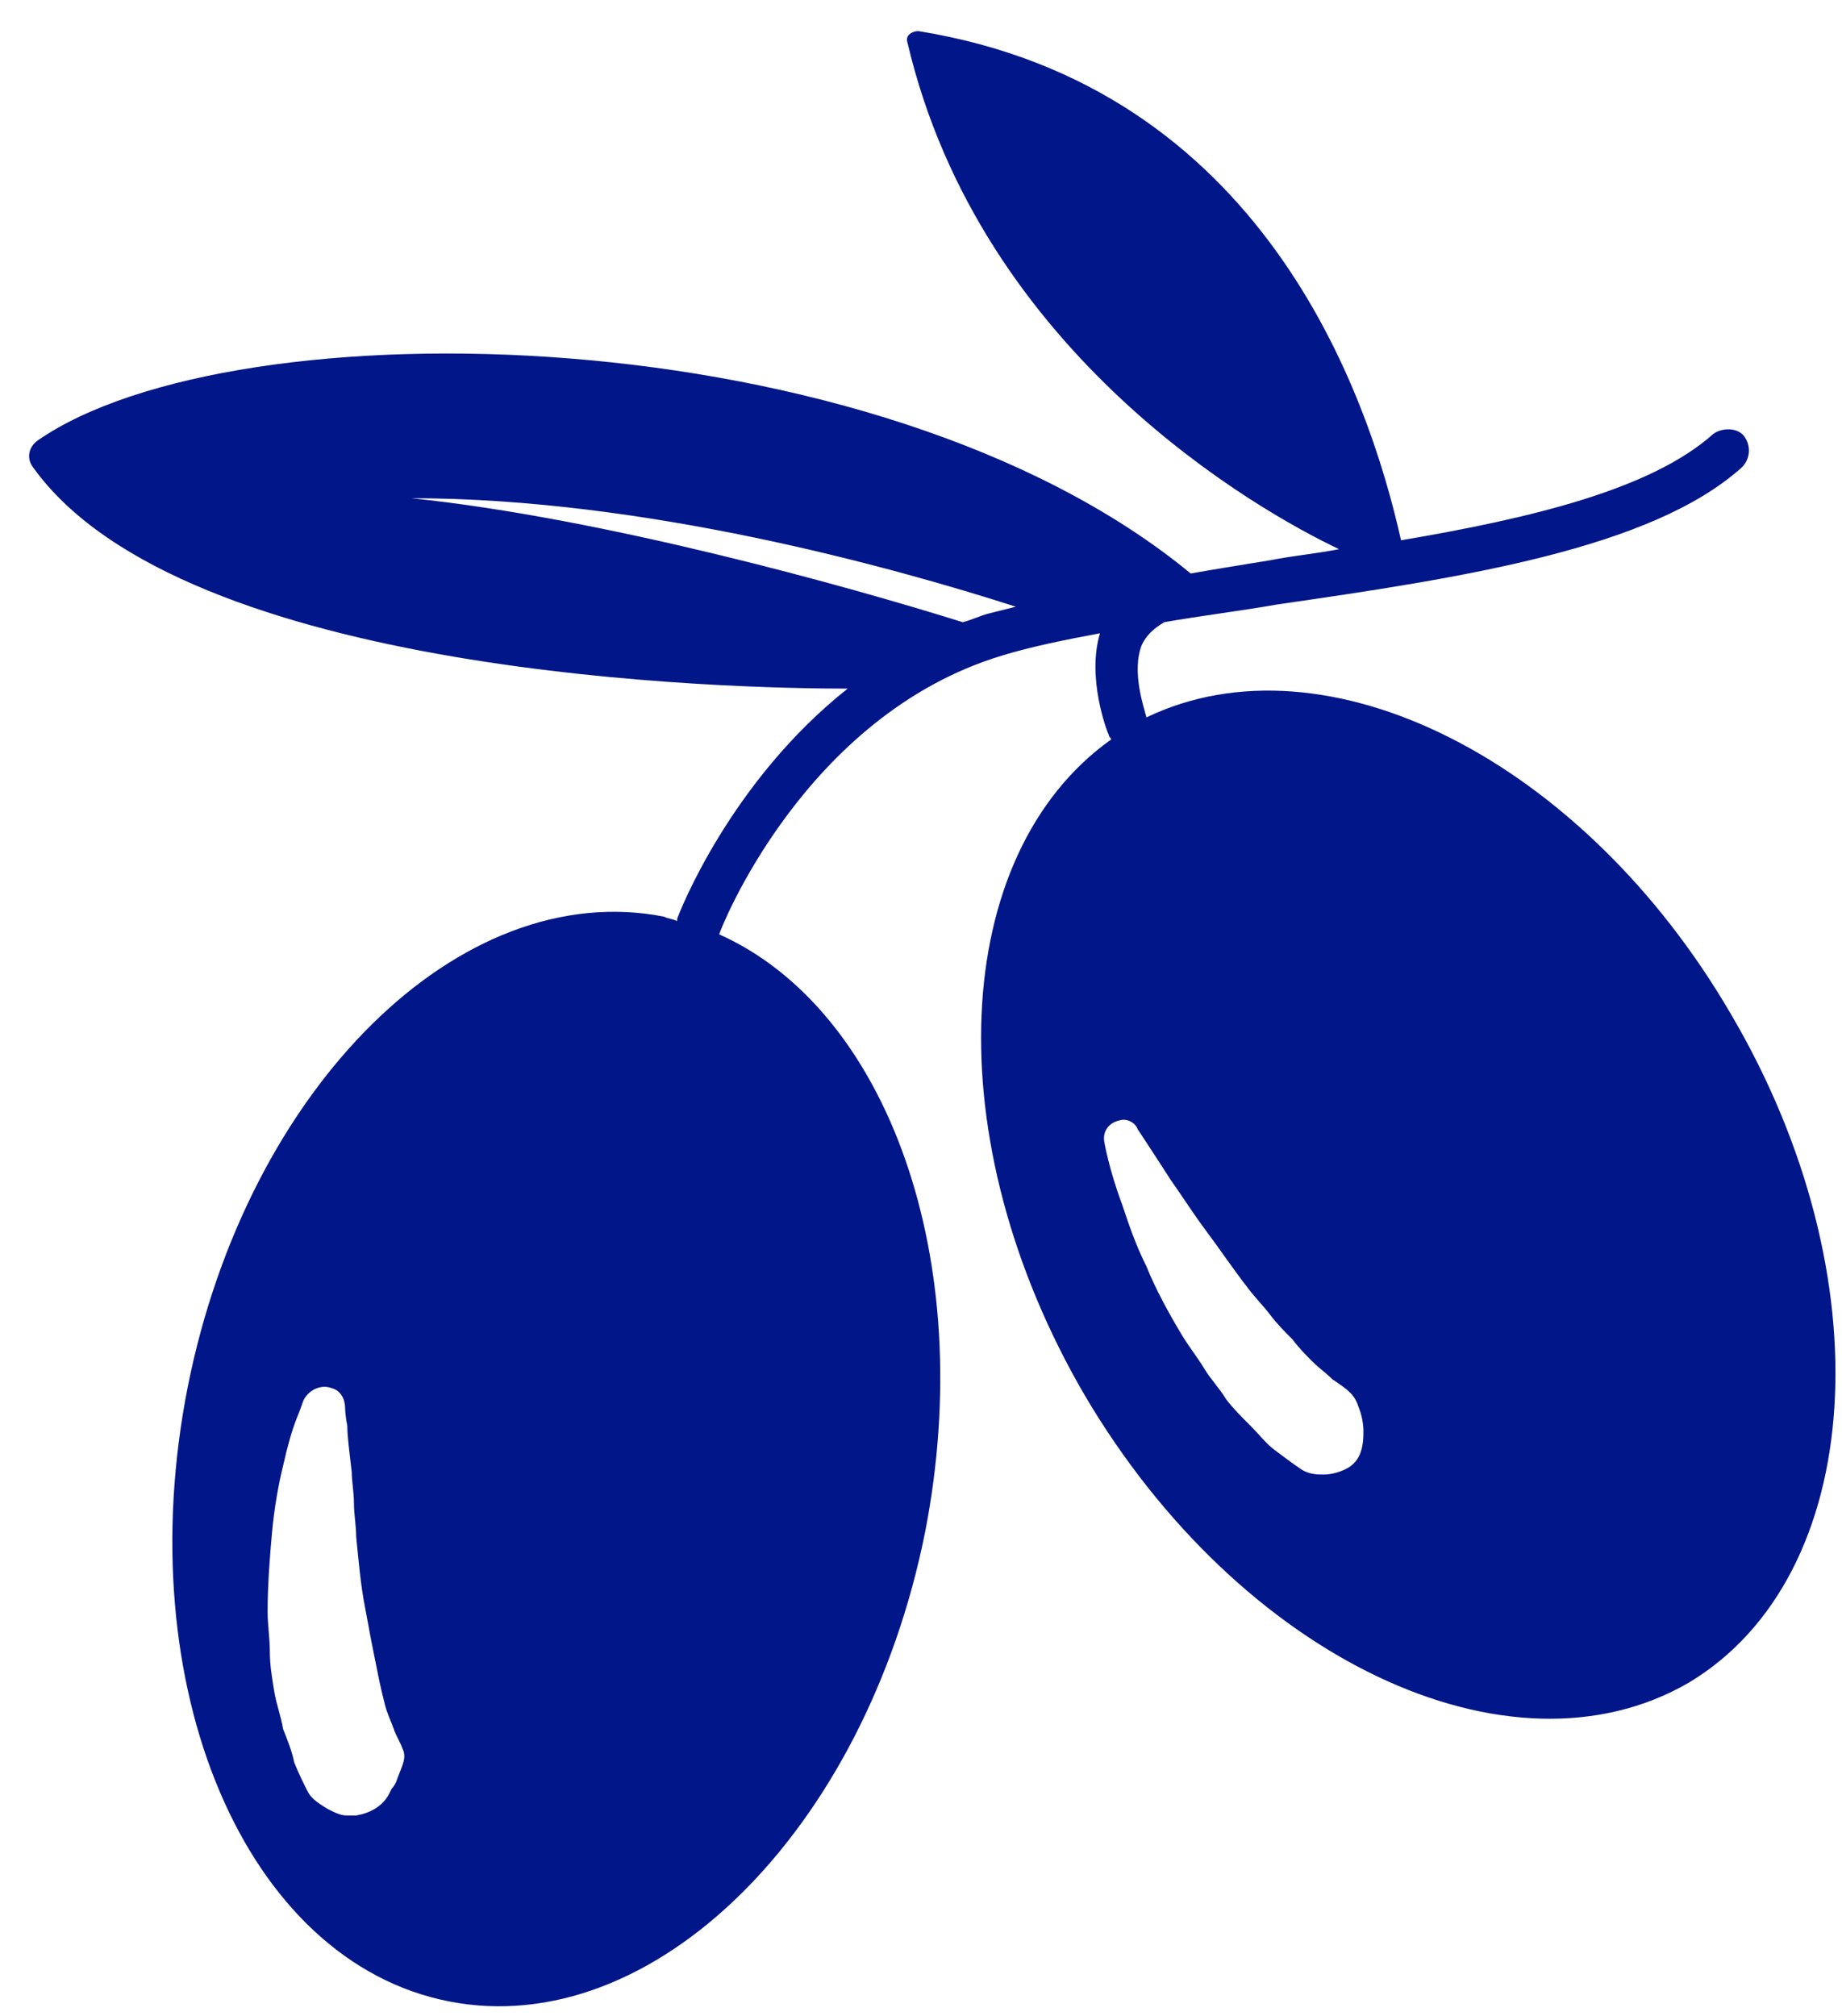 <?xml version="1.0" encoding="UTF-8"?>
<svg width="53px" height="58px" viewBox="0 0 53 58" version="1.1" xmlns="http://www.w3.org/2000/svg" xmlns:xlink="http://www.w3.org/1999/xlink">
    <!-- Generator: Sketch 50.2 (55047) - http://www.bohemiancoding.com/sketch -->
    <title>tapenade</title>
    <desc>Created with Sketch.</desc>
    <defs></defs>
    <g id="Page-1" stroke="none" stroke-width="1" fill="none" fill-rule="evenodd">
        <g id="tapenade" fill="#011688" fill-rule="nonzero">
            <path d="M49.803,29.176 C45.535,21.851 38.147,18.157 32.987,20.641 C32.924,20.386 32.542,19.303 32.86,18.539 C32.987,18.284 33.179,18.093 33.497,17.902 C34.58,17.711 35.663,17.583 36.745,17.392 C42.032,16.628 47.51,15.8 50.122,13.443 C50.376,13.188 50.376,12.806 50.185,12.552 C49.994,12.297 49.548,12.297 49.293,12.488 C47.51,14.08 44.07,14.908 40.312,15.545 C39.357,11.278 36.3,2.488 26.427,0.895 C26.236,0.895 26.045,1.023 26.108,1.214 C28.21,10.195 36.236,14.717 38.529,15.8 C37.892,15.927 37.191,15.991 36.554,16.118 C35.79,16.246 34.962,16.373 34.261,16.501 C25.217,9.048 6.745,8.73 1.076,12.679 C0.821,12.87 0.758,13.188 0.949,13.443 C5.28,19.494 21.14,19.813 24.389,19.813 C21.013,22.488 19.548,26.246 19.484,26.437 C19.484,26.437 19.484,26.501 19.484,26.501 C19.357,26.437 19.229,26.437 19.102,26.373 C13.242,25.227 7.127,31.278 5.407,39.877 C3.688,48.539 7.063,56.438 12.923,57.584 C18.783,58.731 24.898,52.68 26.618,44.081 C28.147,36.246 25.535,29.049 20.694,26.883 C20.694,26.883 20.694,26.883 20.694,26.883 C20.694,26.819 23.115,20.577 28.847,18.857 C29.675,18.603 30.631,18.412 31.65,18.22 C31.268,19.494 31.841,21.023 31.905,21.15 C31.905,21.214 31.968,21.214 31.968,21.278 C27.319,24.59 26.936,32.807 31.204,40.132 C35.663,47.711 43.433,51.406 48.593,48.412 C53.688,45.355 54.262,36.756 49.803,29.176 Z M11.586,50.769 C11.522,50.96 11.458,51.087 11.395,51.278 C11.331,51.406 11.267,51.469 11.267,51.469 L11.204,51.597 C11.013,51.979 10.63,52.17 10.248,52.234 C10.248,52.234 10.121,52.234 9.993,52.234 C9.802,52.234 9.675,52.17 9.42,52.043 C9.229,51.915 8.974,51.788 8.847,51.533 C8.719,51.278 8.592,51.024 8.465,50.705 C8.401,50.387 8.274,50.068 8.146,49.75 C8.083,49.367 7.955,49.049 7.891,48.667 C7.828,48.285 7.764,47.902 7.764,47.52 C7.764,47.138 7.7,46.756 7.7,46.374 C7.7,45.609 7.764,44.781 7.828,44.081 C7.891,43.38 8.019,42.679 8.146,42.17 C8.274,41.597 8.401,41.151 8.528,40.832 C8.656,40.514 8.719,40.323 8.719,40.323 C8.847,40.004 9.229,39.813 9.548,39.941 C9.802,40.004 9.93,40.259 9.93,40.514 C9.93,40.514 9.93,40.705 9.993,41.023 C9.993,41.342 10.057,41.788 10.121,42.361 C10.121,42.616 10.184,42.934 10.184,43.253 C10.184,43.571 10.248,43.89 10.248,44.208 C10.312,44.845 10.376,45.609 10.503,46.246 C10.567,46.565 10.63,46.947 10.694,47.266 C10.758,47.584 10.821,47.902 10.885,48.221 C10.949,48.539 11.013,48.794 11.076,49.049 C11.14,49.304 11.267,49.559 11.331,49.75 C11.395,49.941 11.522,50.132 11.586,50.323 C11.649,50.45 11.649,50.578 11.586,50.769 Z M28.465,17.647 C28.21,17.711 27.956,17.838 27.701,17.902 C24.452,16.883 17.382,14.908 11.841,14.335 C18.529,14.335 25.662,16.31 29.229,17.456 C28.975,17.52 28.72,17.583 28.465,17.647 Z M38.784,42.234 C38.784,42.234 38.465,42.425 38.083,42.425 C37.892,42.425 37.637,42.425 37.382,42.234 C37.191,42.106 36.937,41.915 36.682,41.724 C36.427,41.533 36.236,41.278 35.981,41.023 C35.726,40.769 35.472,40.514 35.28,40.259 C35.089,39.941 34.835,39.686 34.644,39.367 C34.452,39.049 34.198,38.73 34.007,38.412 C33.624,37.775 33.242,37.074 32.987,36.437 C32.669,35.8 32.478,35.227 32.287,34.654 C31.905,33.635 31.777,32.87 31.777,32.87 C31.714,32.552 31.905,32.297 32.223,32.233 C32.414,32.17 32.669,32.297 32.733,32.488 C32.733,32.488 33.115,33.061 33.688,33.953 C34.007,34.399 34.325,34.909 34.707,35.418 C35.089,35.928 35.472,36.501 35.917,37.074 C36.109,37.329 36.363,37.584 36.554,37.839 C36.745,38.093 37,38.348 37.191,38.539 C37.382,38.794 37.574,38.985 37.765,39.176 C37.956,39.367 38.147,39.495 38.338,39.686 C38.529,39.813 38.72,39.941 38.847,40.068 C38.975,40.195 39.039,40.323 39.102,40.514 C39.23,40.832 39.23,41.151 39.23,41.151 L39.23,41.214 C39.23,41.724 39.102,42.043 38.784,42.234 Z" id="Shape"></path>
        </g>
    </g>
</svg>